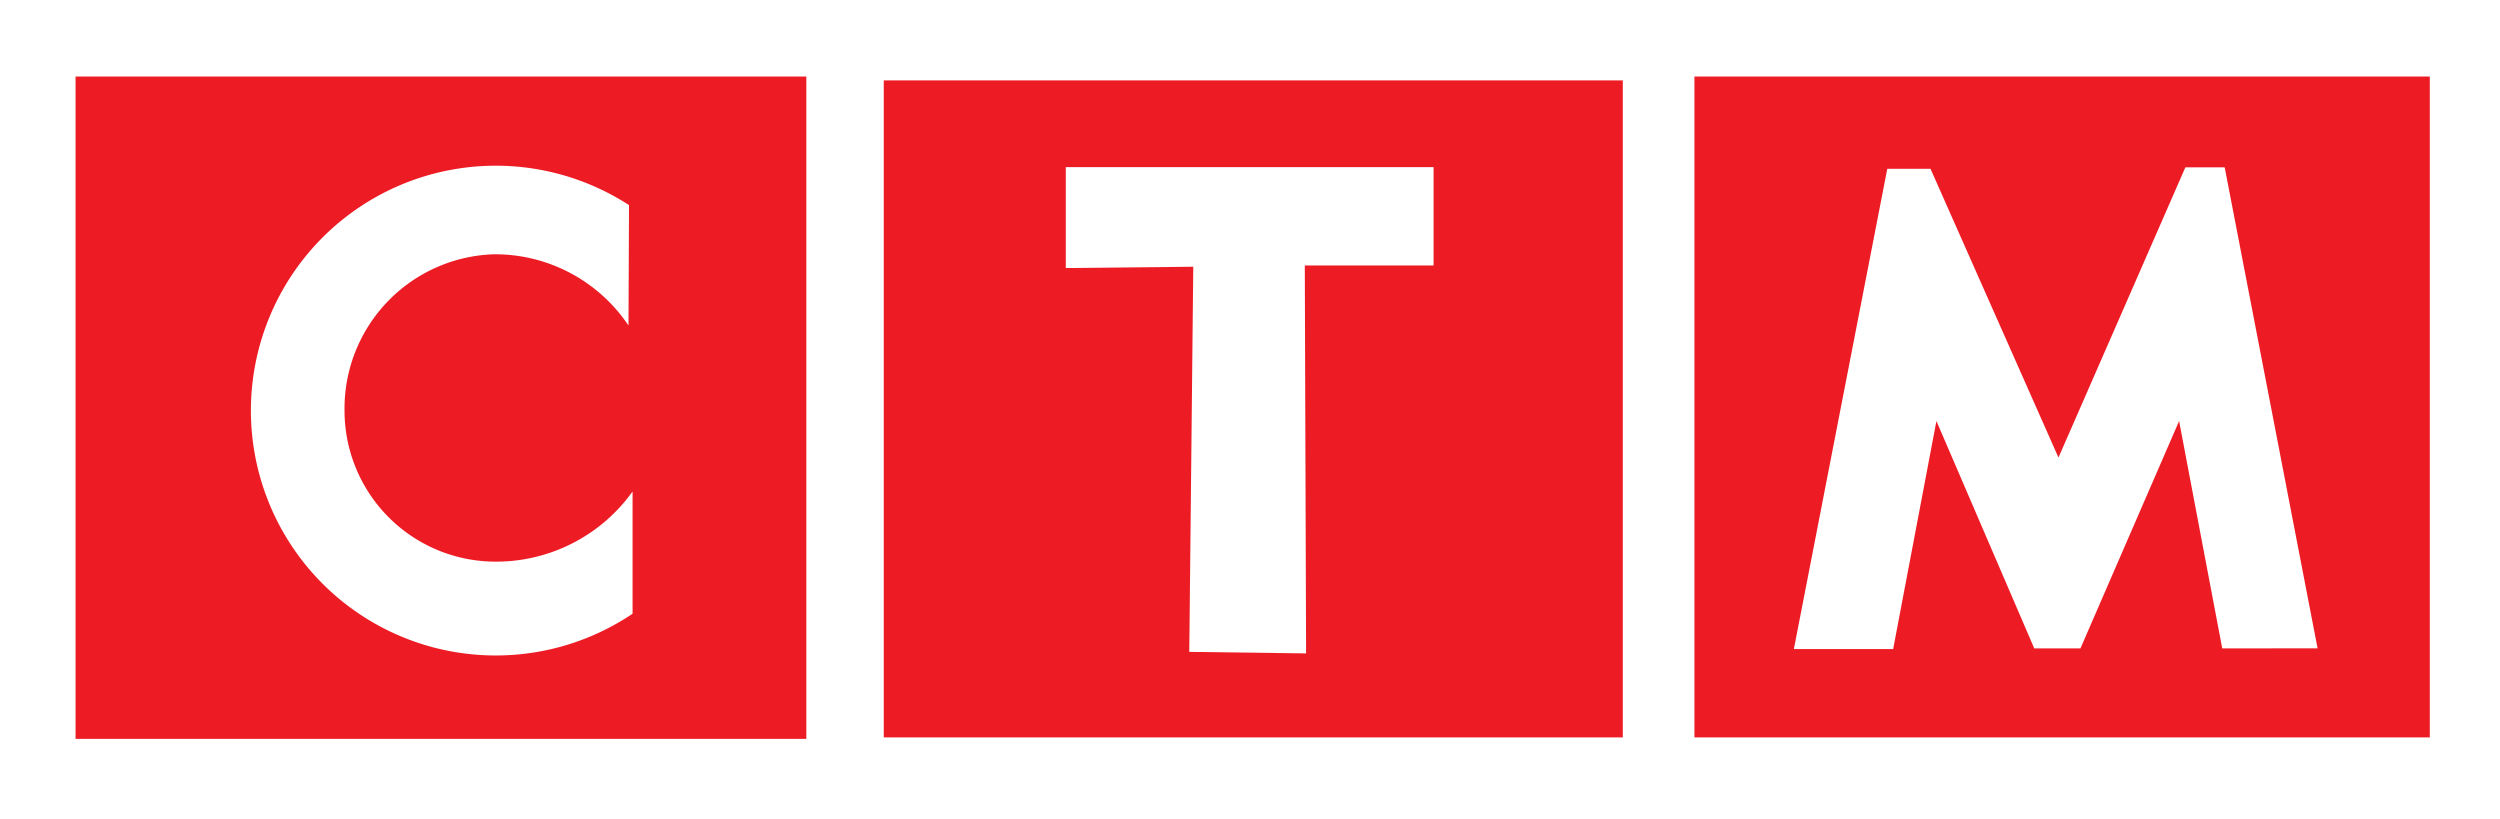 <svg xmlns="http://www.w3.org/2000/svg" width="111" height="36.351" viewBox="0 0 111 36.351"><defs><style>.a{fill:#ffffff;}.b{fill:#ed1c24;}</style></defs><g transform="translate(-2.5)"><g transform="translate(2.5)"><rect class="a" width="111" height="36.351"/><path class="b" d="M15.421,13.092V42.5H47.867V13.092Zm24.731,23.85A10.873,10.873,0,1,1,39.994,18.8l-.023,5.346a7.136,7.136,0,0,0-5.965-3.163,6.852,6.852,0,0,0-6.643,6.938,6.708,6.708,0,0,0,6.709,6.709,7.451,7.451,0,0,0,6.08-3.114v5.421Z" transform="translate(-12.066 -9.693)"/><path class="b" d="M153.625,13.75V42.921h32.813V13.75Zm24.412,8.218h-5.718l.057,17.223-5.186-.068.177-17.1-5.66.058v-4.48h16.33Z" transform="translate(-114.386 -10.18)"/><path class="b" d="M292.25,13.092V42.433H324.9V13.092Zm23.434,25.389-1.915-10.094-4.38,10.094h-2.051l-4.344-10.094-1.921,10.126h-4.409l4.148-21.324h1.92l5.681,12.82h0l5.634-12.885h1.746l4.125,21.356Z" transform="translate(-217.017 -9.693)"/></g></g></svg>
